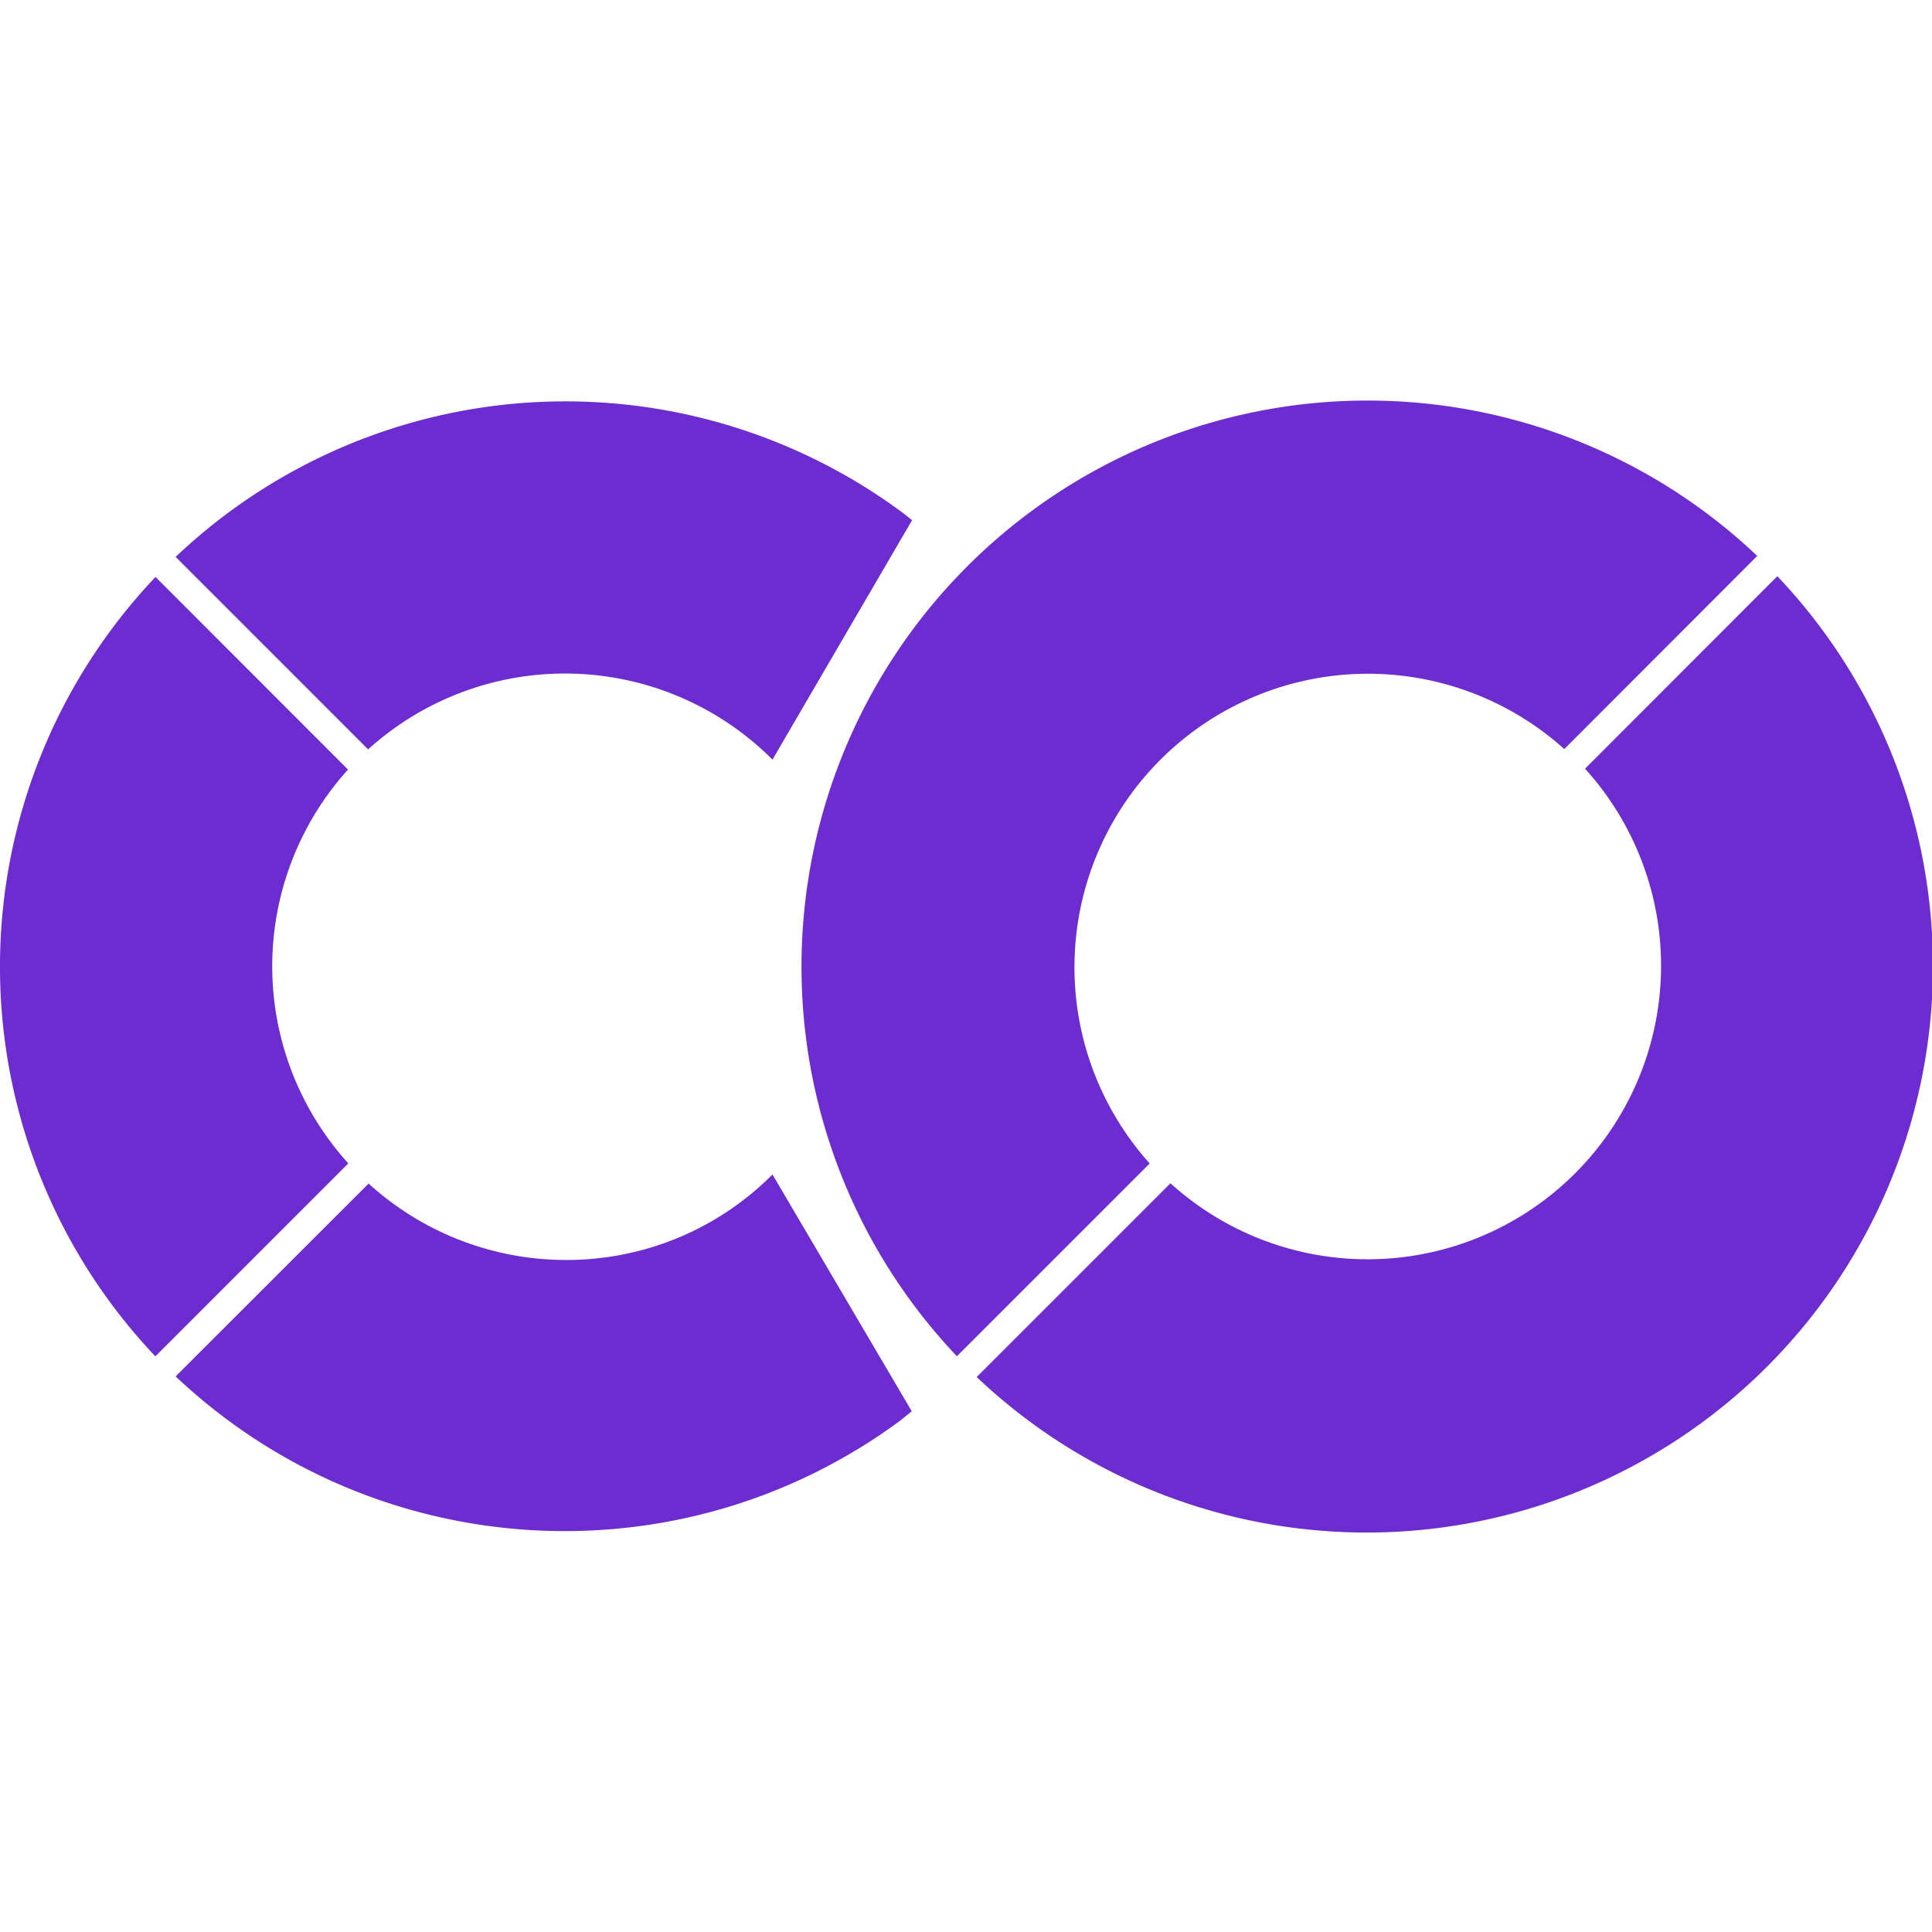 <svg role="img" width="32px" height="32px" viewBox="0 0 24 24" xmlns="http://www.w3.org/2000/svg"><title>Google Colab</title><path fill="#6d2ccf" d="M16.941 4.976a7.033 7.033 0 0 0-4.931 2.065 7.033 7.033 0 0 0-.123 9.807l2.395-2.395a3.646 3.646 0 0 1 5.15-5.148l2.397-2.399a7.033 7.033 0 0 0-4.888-1.93zM7.07 4.986a7.033 7.033 0 0 0-4.888 1.932l2.391 2.391a3.643 3.643 0 0 1 5.023.127l1.734-2.974-.1-.08A7.033 7.033 0 0 0 7.07 4.986zm15.009 2.172l-2.389 2.391a3.646 3.646 0 0 1-5.15 5.15l-2.407 2.407a7.036 7.036 0 0 0 9.946-9.948zM1.932 7.167a7.033 7.033 0 0 0-.002 9.682l2.397-2.397a3.643 3.643 0 0 1-.004-4.892zm7.664 7.423c-1.38 1.382-3.586 1.411-5.017.113l-2.397 2.395c2.469 2.333 6.263 2.575 9.007.545l.137-.112z"/></svg>